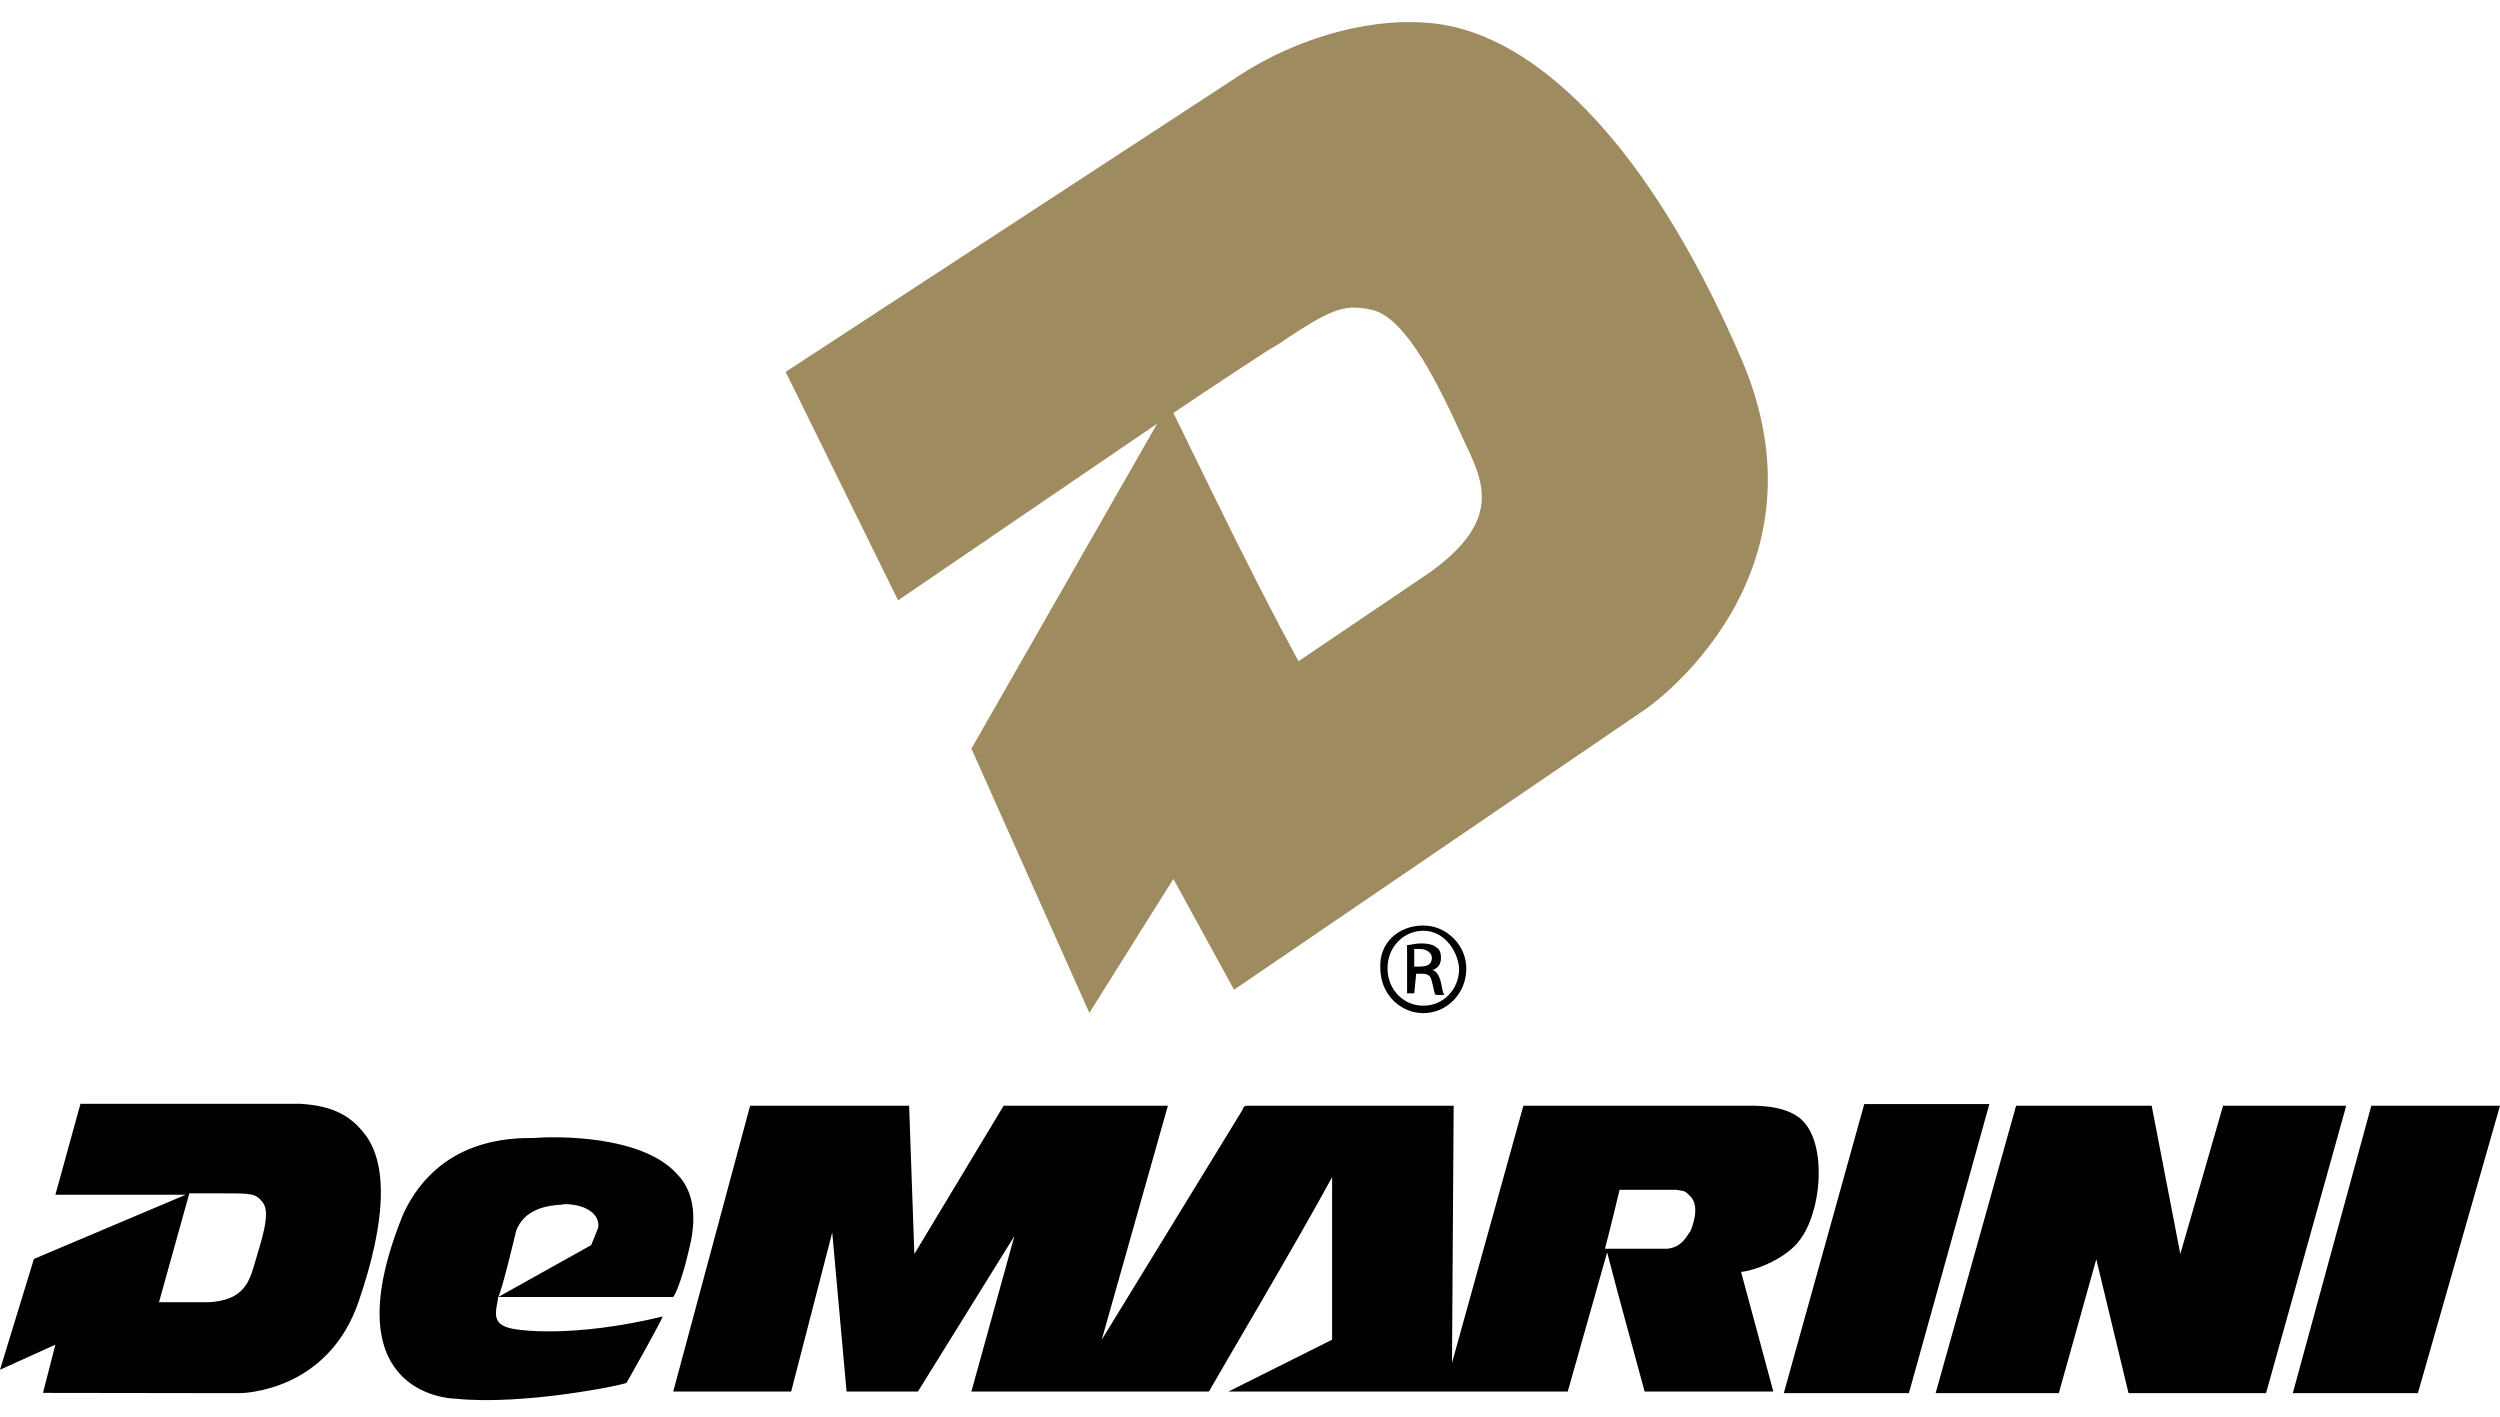 <svg height="1417" viewBox="5.855 3.304 289.127 161.296" width="2500" xmlns="http://www.w3.org/2000/svg"><path d="m170.465 109.05c2.677 0 4.971 2.263 4.971 4.972 0 2.9-2.262 5.163-4.971 5.163s-4.972-2.263-4.972-5.163c-.191-2.932 2.071-4.972 4.972-4.972zm0 .605c-2.263 0-4.144 1.849-4.144 4.335s1.849 4.334 4.144 4.334 4.143-1.848 4.143-4.334c-.223-2.263-1.88-4.335-4.143-4.335zm-1.052 7.235h-.829v-5.577c.415 0 .829-.192 1.657-.192s1.435.192 1.658.415c.414.191.605.605.605 1.243 0 .828-.414 1.243-1.02 1.434.415 0 .829.605 1.02 1.434s.191 1.243.415 1.434h-1.02c-.192-.191-.192-.605-.415-1.434-.19-.829-.414-1.02-1.243-1.02h-.605zm0-3.091h.605c.829 0 1.435-.192 1.435-1.02 0-.415-.415-1.02-1.435-1.02h-.605zm-110.877 49.972c-1.02 0-14.47-.828-5.992-21.48 4.143-8.67 12.398-8.67 15.075-8.67 2.263-.19 12.397-.413 16.509 4.144 1.243 1.243 2.677 3.729 1.434 8.669-.414 1.848-1.243 4.748-1.849 5.577h-20.237c-.191 1.434-.829 2.9 1.02 3.506 1.02.414 7.648 1.243 17.974-1.243.192 0-4.143 7.649-4.143 7.649.032.191-11.951 2.677-19.791 1.848zm7.011-19.409s-1.657 7.012-2.071 7.65l10.74-5.993s.606-1.434.829-2.071c.19-1.657-1.658-2.677-3.92-2.677-.223.191-4.335-.223-5.578 3.091m-41.304 8.255 3.506-12.59h3.92c3.315 0 3.729 0 4.558 1.02 1.02 1.244-.192 4.558-1.02 7.426-.606 2.072-1.434 3.92-5.163 4.144zm9.306 10.517c.415 0 10.326-.191 13.832-10.74 3.092-9.084 3.315-15.49.829-18.995-1.657-2.263-3.729-3.506-7.65-3.729h-25.4l-2.9 10.517h15.075l-17.56 7.426-3.92 12.812 6.405-2.9-1.434 5.577zm159.607-23.52h6.597c.829.19.829 0 1.435.605 1.243 1.02.605 3.091.19 4.143-.605.829-1.02 1.849-2.676 2.072h-7.235c.67-2.486 1.69-6.82 1.69-6.82m-95.803 23.329 4.749-18.39 1.657 18.39h8.254l11.155-17.975-4.972 17.975h27.472c1.02-1.849 10.103-17.147 14.246-24.796v18.804l-11.983 5.992h39.233l4.557-16.095c1.434 5.577 2.9 10.74 4.334 16.095h14.884l-3.729-13.832c1.849-.191 5.354-1.657 6.82-3.729 2.486-3.314 3.092-10.74.415-13.64-1.658-1.849-5.163-1.849-5.992-1.849h-26.42l-8.255 29.735.191-29.735h-23.966c-.191 0-.415.191-.415.414l-16.317 26.644 7.649-27.058h-18.995l-10.326 17.147-.606-17.146h-18.389l-8.892 33.05zm138.572-33.241h-14.469l-9.306 33.432h14.47zm12.366 17.943 3.729 15.489h15.903l9.274-33.24h-14.246l-4.94 17.145-3.314-17.146h-15.68l-9.306 33.24h14.246zm46.69-17.752h-14.882l-9.083 33.24h14.469z"/><path d="m195.833 84.255c1.02-.606 22.31-15.68 11.346-40.89-9.465-21.895-21.257-35.312-33.017-38.213-7.84-1.848-17.975.83-25.592 5.992l-51.853 33.878 13.003 26.42 29.958-20.428-21.48 37.575 13.64 30.564 9.72-15.49 7.012 12.813zm-20.62-31.17c2.263 4.75 4.335 9.084-3.92 15.075l-15.266 10.326c-2.486-4.557-5.991-11.346-10.326-20.238l-4.143-8.477c4.558-3.091 10.932-7.235 10.932-7.235l1.02-.605c6.182-4.143 7.648-4.749 10.74-4.143 4.143.637 8.063 8.892 10.963 15.297z" fill="#9e8b60"/></svg>